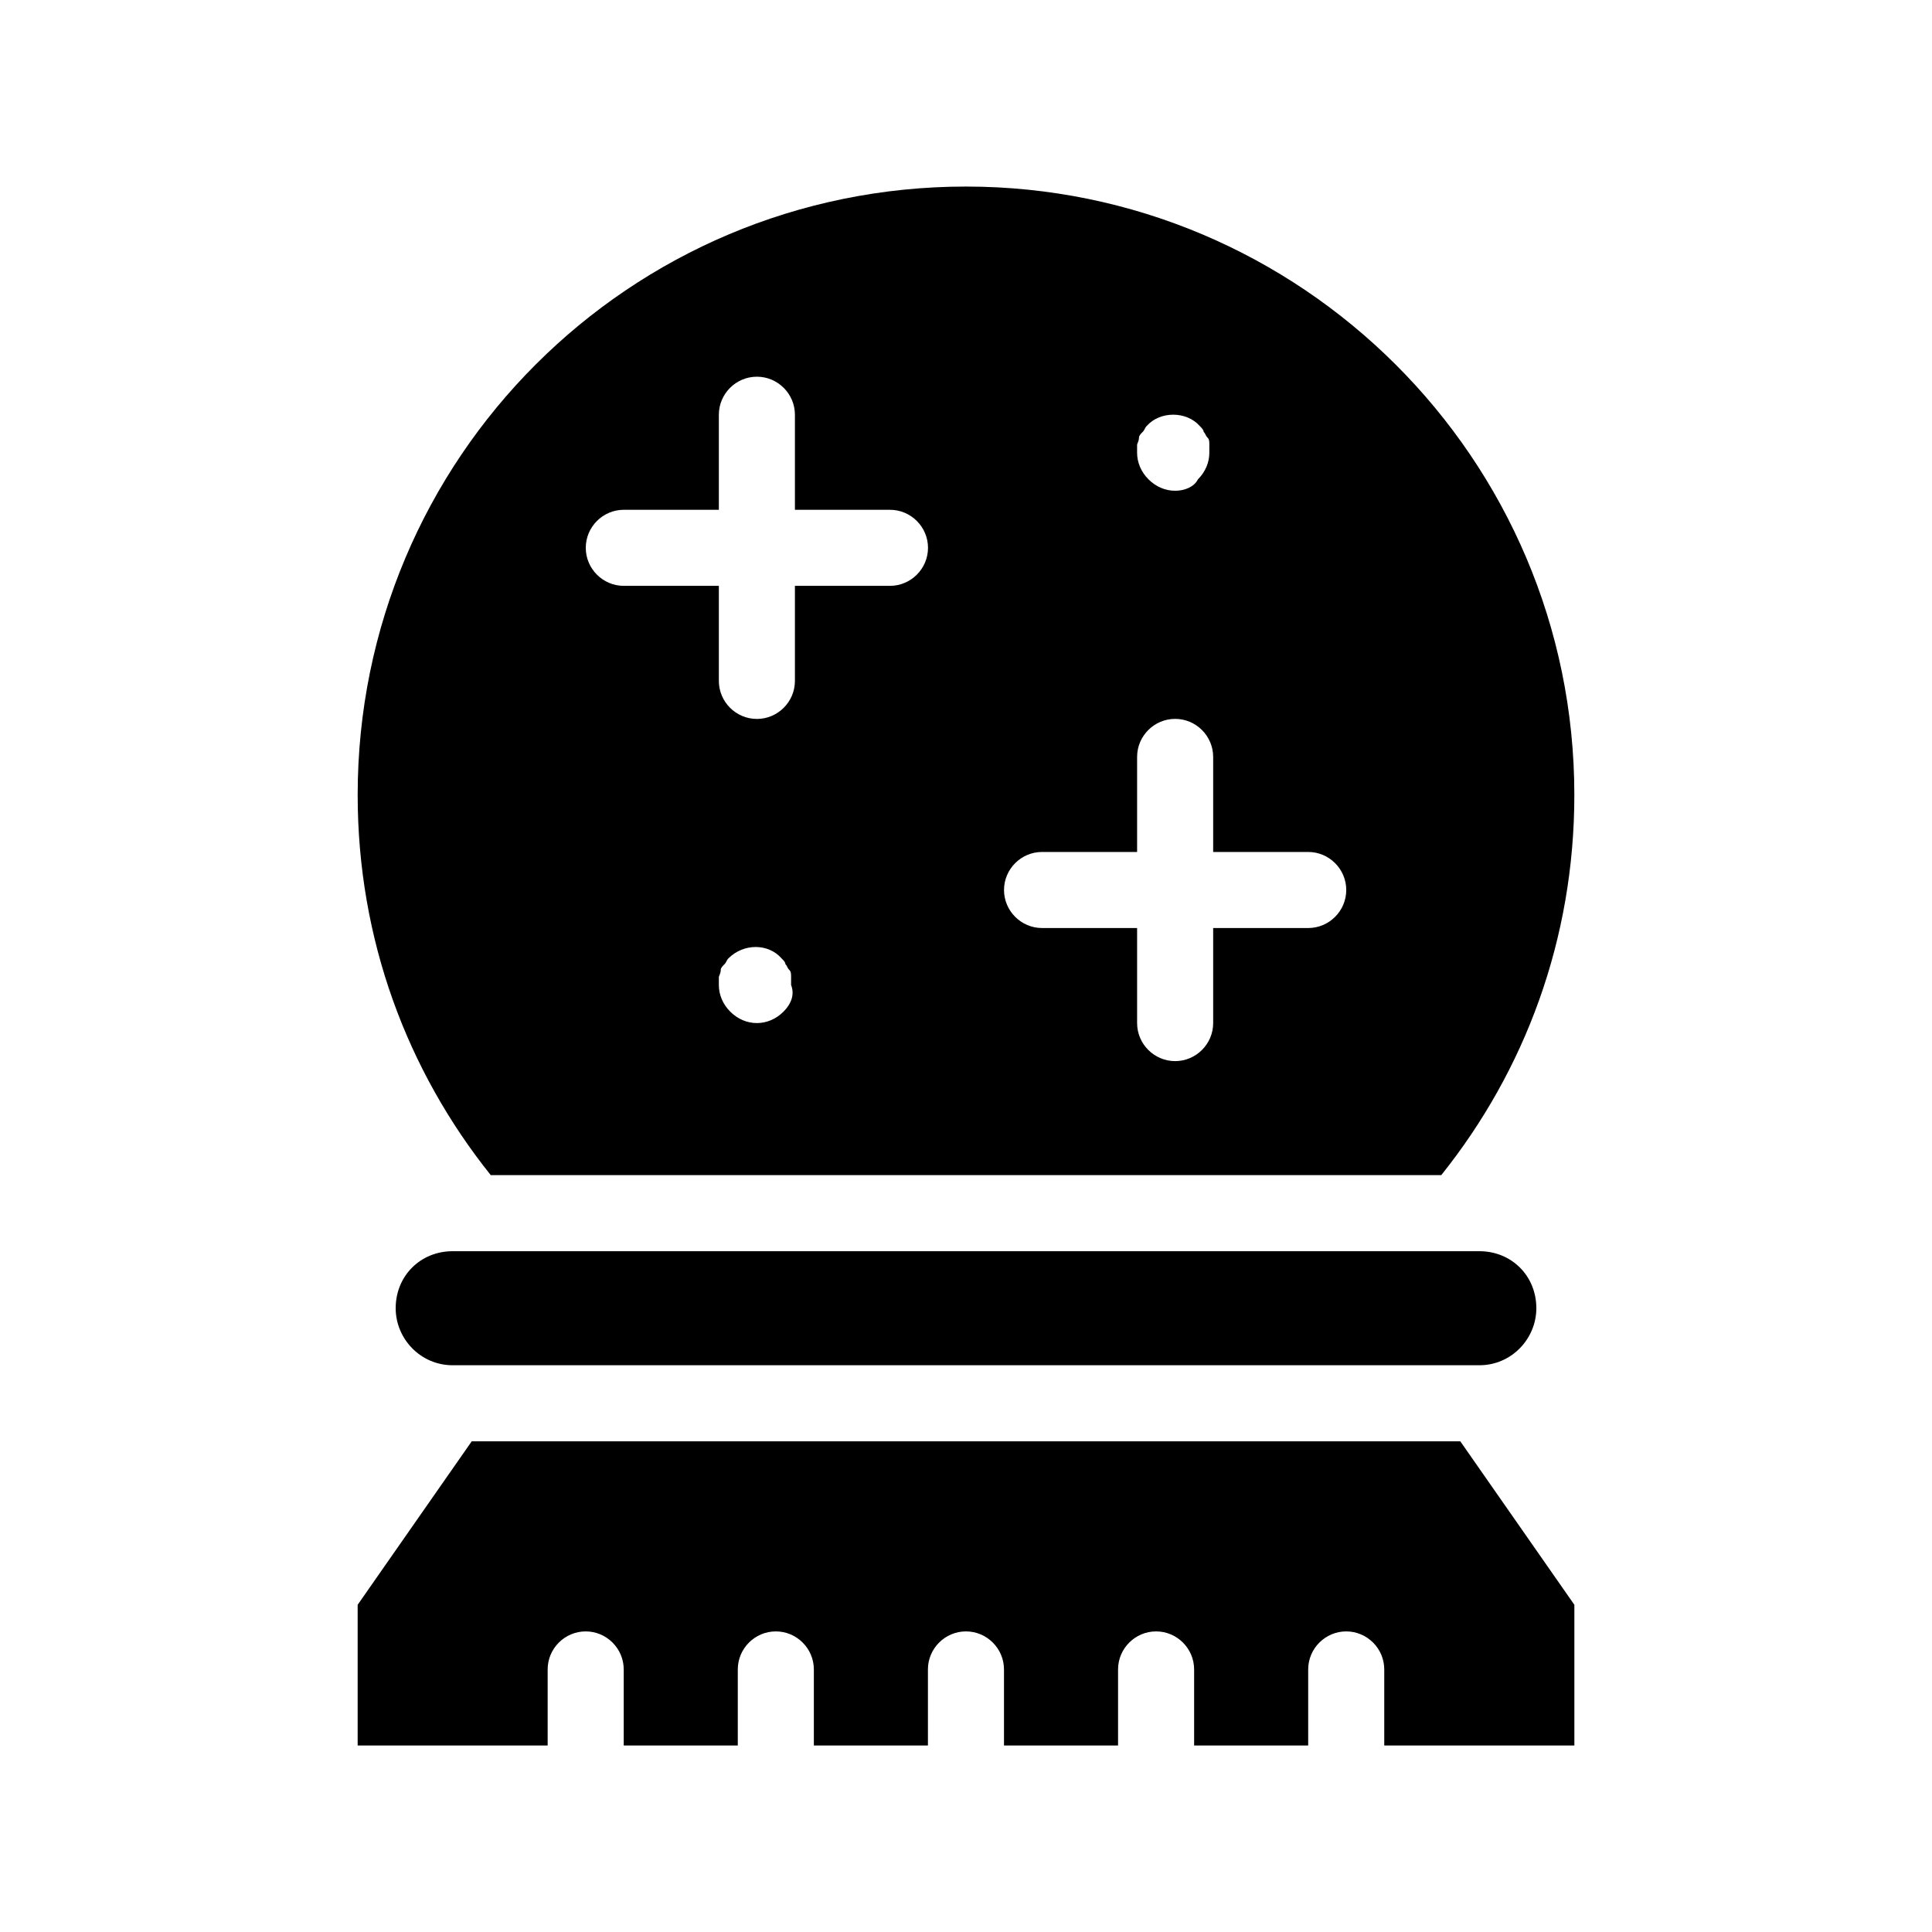 <?xml version="1.0" encoding="UTF-8"?>
<!-- Uploaded to: ICON Repo, www.iconrepo.com, Generator: ICON Repo Mixer Tools -->
<svg fill="#000000" width="800px" height="800px" version="1.1" viewBox="144 144 512 512" xmlns="http://www.w3.org/2000/svg">
 <path d="m525.95 455.42c22.168-27.711 35.266-62.473 35.266-100.76 0.004-89.176-72.547-161.22-161.21-161.22-89.176 0-161.22 72.043-161.22 161.22 0 38.289 13.098 73.051 35.266 100.76zm-80.609-193.46c0-0.504 0.504-1.008 0.504-2.016 0-0.504 0.504-1.008 1.008-1.512 0.504-0.504 0.504-1.008 1.008-1.512 3.527-4.031 10.578-4.031 14.105 0 0.504 0.504 1.008 1.008 1.008 1.512 0.504 0.504 0.504 1.008 1.008 1.512 0.504 0.504 0.504 1.008 0.504 2.016v2.016c0 2.519-1.008 5.039-3.023 7.055-1.004 2.016-3.523 3.023-6.043 3.023s-5.039-1.008-7.055-3.023c-2.016-2.016-3.023-4.535-3.023-7.055v-2.016zm-25.188 107.82h25.191v-25.191c0-5.543 4.535-10.078 10.078-10.078s10.078 4.535 10.078 10.078v25.191h25.191c5.543 0 10.078 4.535 10.078 10.078 0 5.543-4.535 10.078-10.078 10.078h-25.191v25.191c0 5.543-4.535 10.078-10.078 10.078s-10.078-4.535-10.078-10.078v-25.191h-25.191c-5.543 0-10.078-4.535-10.078-10.078 0-5.543 4.535-10.078 10.078-10.078zm-68.52 42.32c-2.016 2.016-4.535 3.023-7.055 3.023s-5.039-1.008-7.055-3.023c-2.012-2.016-3.019-4.535-3.019-7.055v-2.016c0-0.504 0.504-1.008 0.504-2.016 0-0.504 0.504-1.008 1.008-1.512 0.504-0.504 0.504-1.008 1.008-1.512 4.031-4.031 10.578-4.031 14.105 0 0.504 0.504 1.008 1.008 1.008 1.512 0.504 0.504 0.504 1.008 1.008 1.512 0.504 0.504 0.504 1.008 0.504 2.016v2.016c1.008 2.519 0 5.039-2.016 7.055zm-42.32-133h25.191v-25.191c0-5.543 4.535-10.078 10.078-10.078s10.078 4.535 10.078 10.078v25.191h25.191c5.543 0 10.078 4.535 10.078 10.078 0 5.543-4.535 10.078-10.078 10.078h-25.191v25.191c0 5.543-4.535 10.078-10.078 10.078s-10.078-4.535-10.078-10.078v-25.191h-25.191c-5.543 0-10.078-4.535-10.078-10.078 0.004-5.547 4.535-10.078 10.078-10.078zm221.68 246.86 30.23 43.328v37.281h-50.383v-20.152c0-5.543-4.535-10.078-10.078-10.078-5.543 0-10.078 4.535-10.078 10.078v20.152h-30.23v-20.152c0-5.543-4.535-10.078-10.078-10.078-5.543 0-10.078 4.535-10.078 10.078v20.152h-30.23v-20.152c0-5.543-4.535-10.078-10.078-10.078s-10.078 4.535-10.078 10.078v20.152h-30.23v-20.152c0-5.543-4.535-10.078-10.078-10.078-5.543 0-10.078 4.535-10.078 10.078v20.152h-30.23v-20.152c0-5.543-4.535-10.078-10.078-10.078-5.543 0-10.078 4.535-10.078 10.078v20.152h-50.352v-37.281l30.23-43.328zm5.039-50.379c8.566 0 15.113 6.551 15.113 15.113 0 8.062-6.551 15.113-15.113 15.113h-272.06c-8.566 0-15.113-7.055-15.113-15.113 0-8.566 6.551-15.113 15.113-15.113z"/>
</svg>